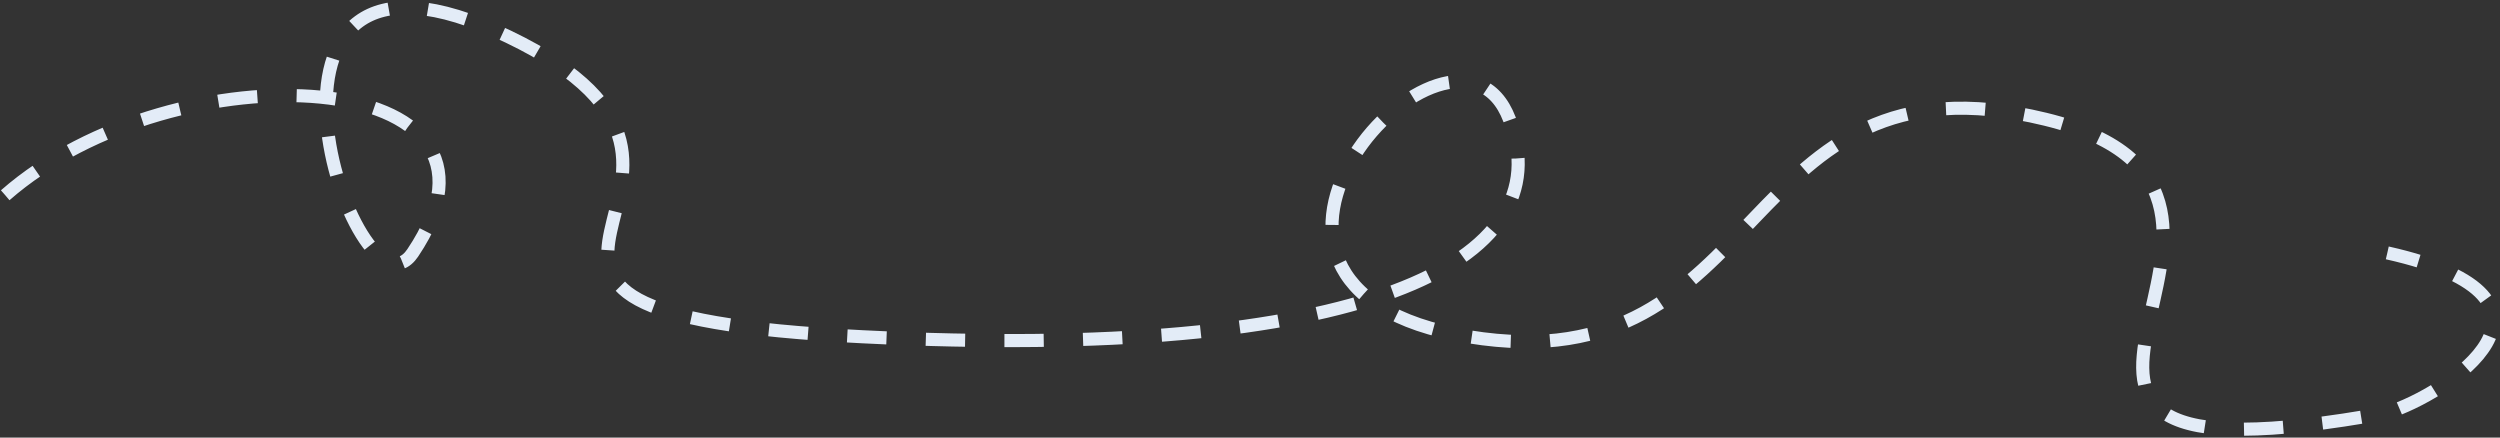 <svg width="954" height="167" viewBox="0 0 954 167" fill="none" xmlns="http://www.w3.org/2000/svg">
<rect x="0" y="0" width="954" height="167" fill="#333333" stroke="none"/>
<path d="M2 74.5C67 17.5 205.986 24.336 157.5 96.5C136 128.5 79.5 -41 194 14C308.5 69 138.5 119 329 128.5C519.5 138 597 100.5 576 45.5C555 -9.5 444.5 109.5 560.5 128.5C676.5 147.5 661.5 16.5 780.5 45.5C899.5 74.5 722 192 911 157.5C933.5 150.5 989.4 114.1 911 96.5" stroke="#E3ECF7" stroke-width="5" stroke-dasharray="15 15"/>
</svg>
